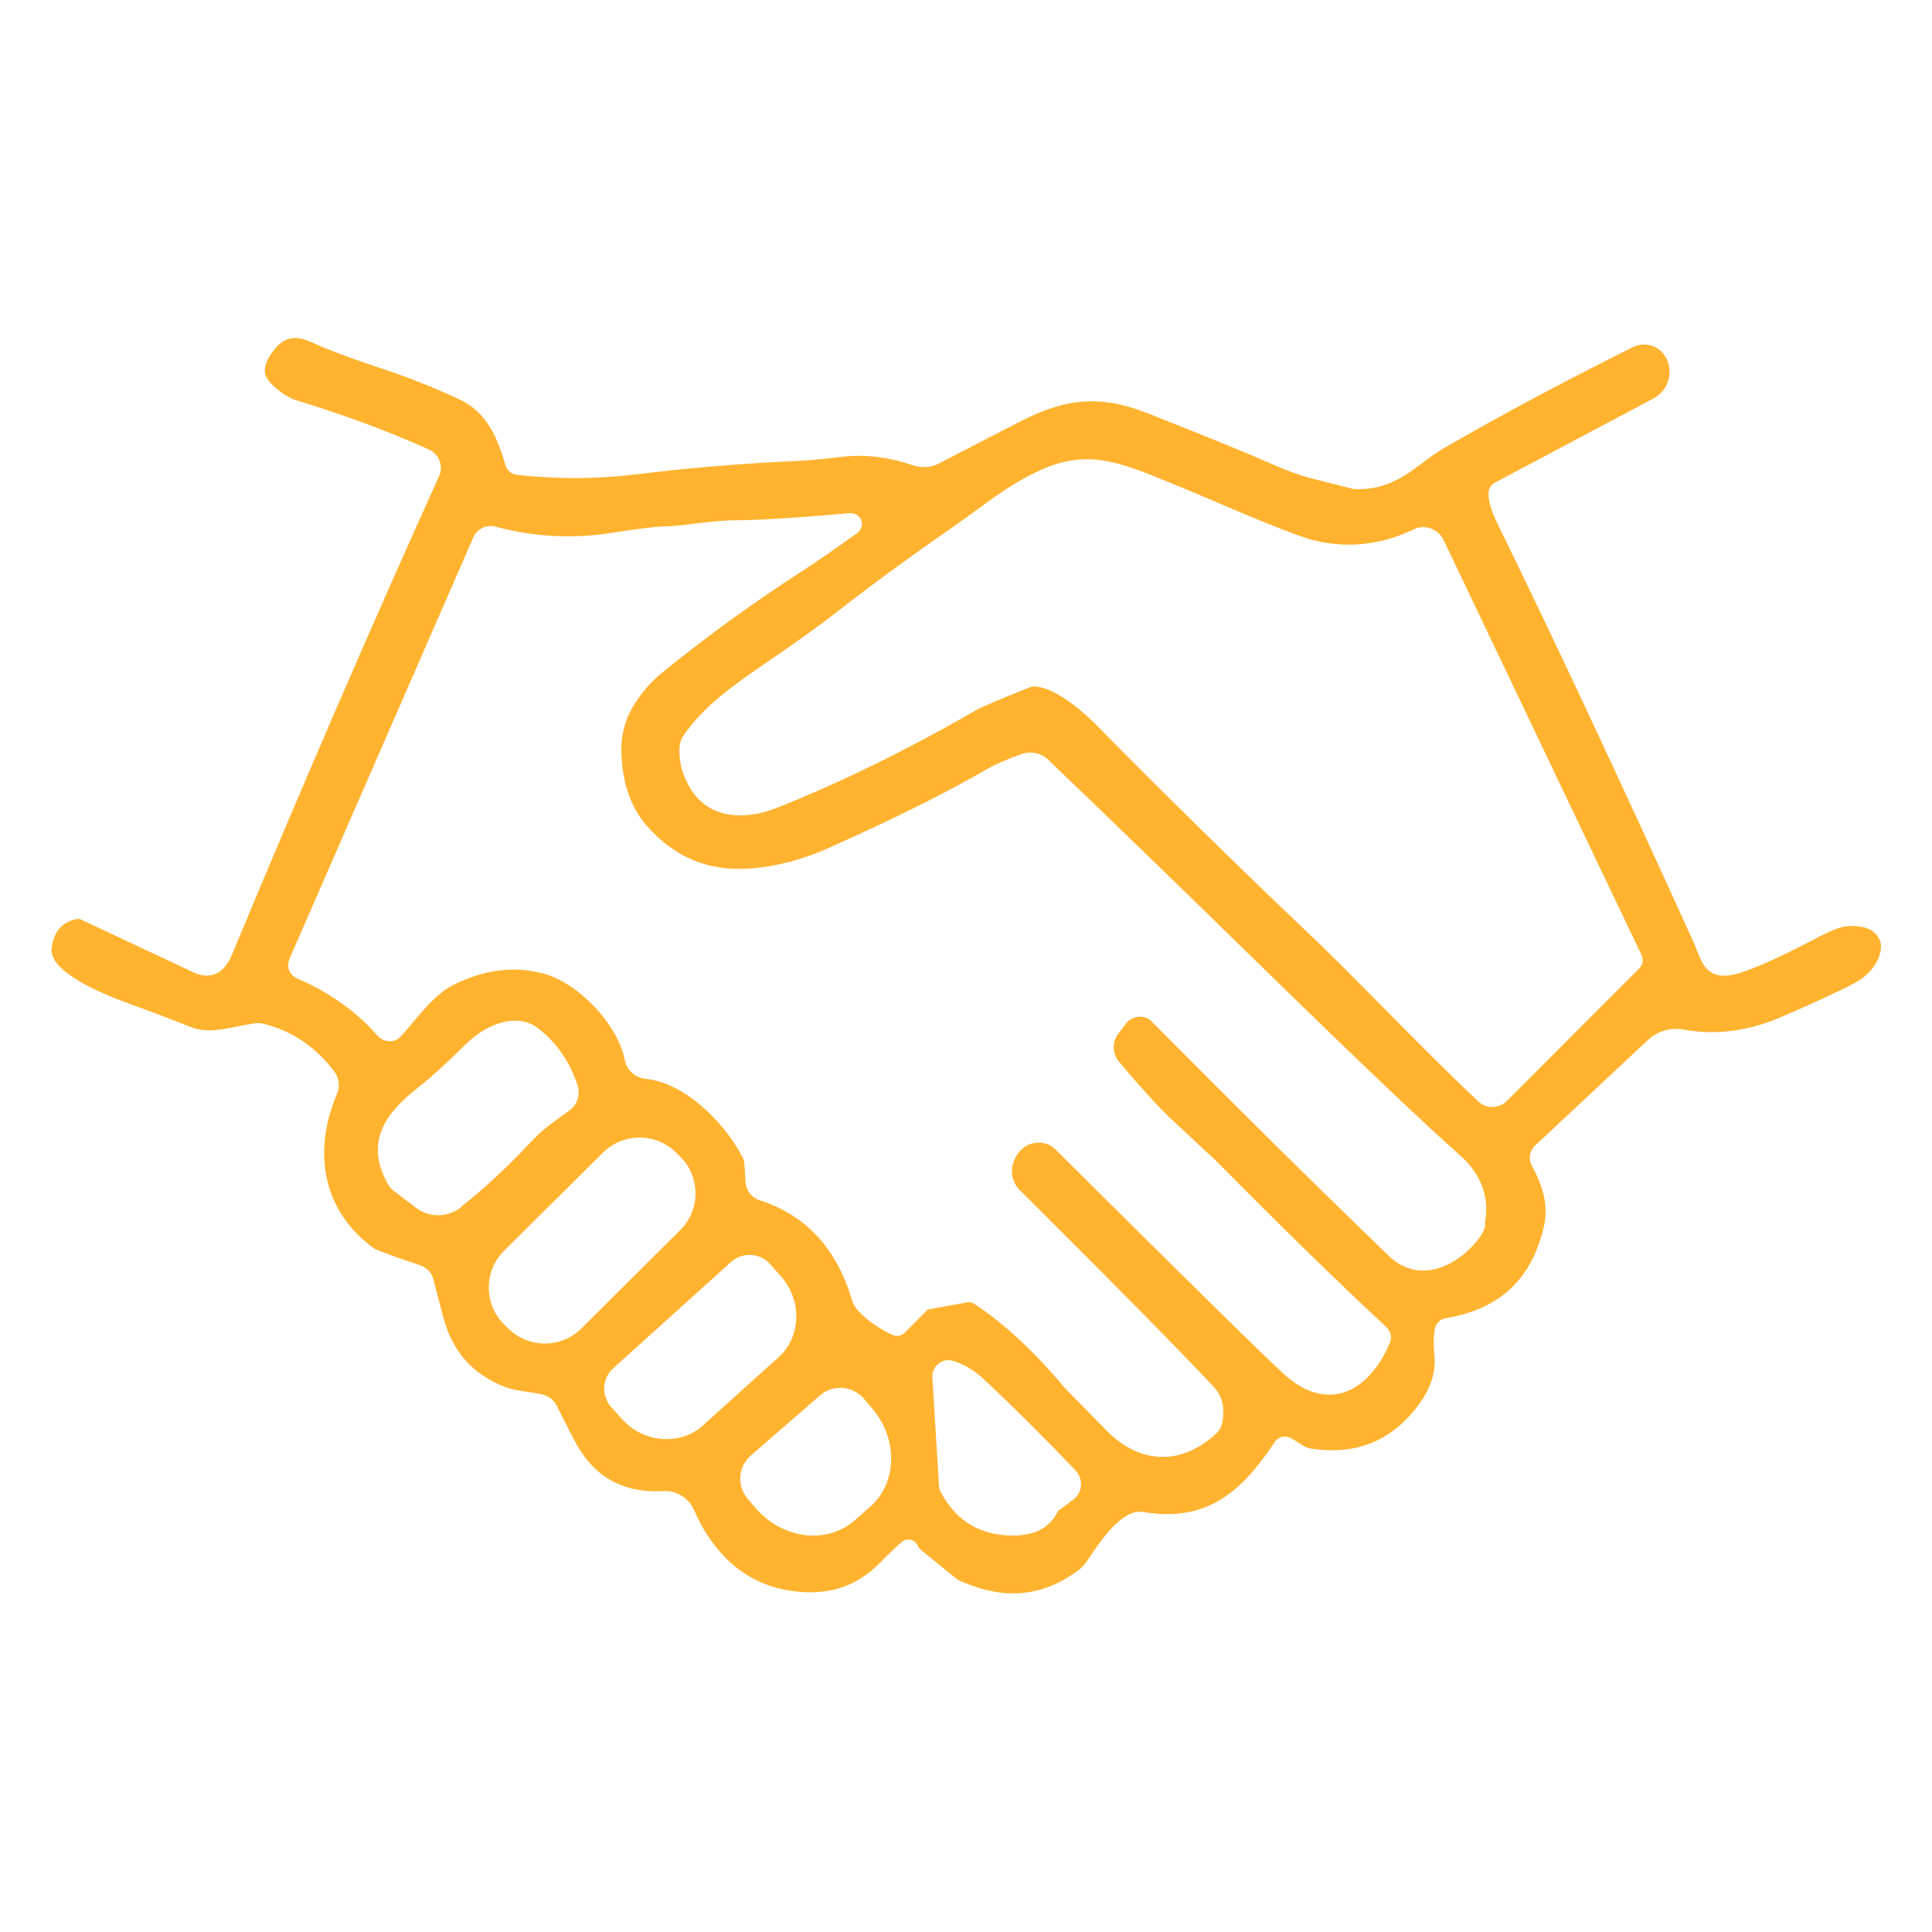 <?xml version="1.0" encoding="UTF-8"?>
<svg xmlns="http://www.w3.org/2000/svg" xmlns:i="http://ns.adobe.com/AdobeIllustrator/10.0/" id="Layer_1" version="1.1" viewBox="0 0 100 100">
  <defs>
    <style> .st0 { fill: #ffb32f; } </style>
  </defs>
  <path class="st0" d="M97.28,48.66c-.18-.53-.78-.78-1.68-.72-.22.02-.65.13-1.45.55-1.92,1.01-3.27,1.62-4.13,1.88-1.54.46-1.87-.38-2.16-1.11-.05-.13-.11-.28-.17-.42-3.88-8.56-7.3-15.85-10.15-21.67-.35-.71-.51-1.25-.49-1.66,0-.22.13-.43.33-.53l8.21-4.36c.72-.38,1.02-1.26.69-2.01-.17-.36-.44-.6-.77-.71-.33-.11-.68-.09-.99.07-3.47,1.72-6.76,3.48-9.79,5.23-.4.23-.76.5-1.1.76-.87.65-1.78,1.32-3.21,1.36-.17,0-.33,0-.48-.04-.08-.02-.73-.19-1.99-.5-.63-.16-1.35-.42-2.14-.77-1.04-.47-3.12-1.32-6.38-2.61-2.37-.94-4.15-.84-6.55.38-1.23.63-2.65,1.36-4.26,2.2-.42.22-.92.26-1.38.1-1.25-.43-2.5-.58-3.71-.43-1,.12-1.77.19-2.3.21-2.85.13-5.61.36-8.2.68-2.06.26-4.17.27-6.26.04-.29-.03-.53-.23-.61-.51-.4-1.35-.92-2.72-2.39-3.4-1.3-.61-2.64-1.14-3.97-1.58-1.68-.56-2.89-1.01-3.71-1.39-.81-.38-1.43-.23-1.94.45-.34.45-.49.85-.43,1.17.09.53,1.09,1.23,1.56,1.38,2.57.79,4.91,1.65,6.93,2.57.52.24.75.86.52,1.37-3.48,7.69-7.09,16.03-10.73,24.79-.4.95-1,1.11-1.43,1.06-.19-.02-.37-.07-.53-.15l-5.84-2.74c-.07-.03-.15-.04-.22-.03-.79.16-1.2.65-1.31,1.54-.06.5.39,1.53,4.1,2.87.94.34,1.97.73,3.08,1.17.81.32,1.65.14,2.54-.04.26-.05.51-.1.76-.14.17-.03.33-.02.49.02,1.47.36,2.71,1.2,3.67,2.48.24.33.3.76.14,1.13-1.35,3.17-.64,6.17,1.9,8.01.05.04.4.21,2.42.89.3.11.54.34.64.63.02.07.19.73.52,2,.47,1.81,1.52,3,3.21,3.66.33.13.85.21,1.27.27.25.04.48.07.65.11.33.08.6.29.75.58.12.23.4.79.85,1.67.99,1.98,2.51,2.87,4.66,2.76.68-.05,1.34.36,1.61.99.75,1.73,2.28,3.87,5.24,4.2,1.77.21,3.2-.28,4.38-1.48.44-.45.81-.81,1.11-1.07h0c.14-.12.32-.16.49-.12.17.05.31.17.37.34,0,.02.01.03.02.04.05.06.1.12.16.17l1.86,1.51c2.32,1.09,4.35.93,6.25-.48.11-.08.2-.17.29-.27.1-.11.23-.3.38-.53.53-.78,1.27-1.85,2.14-2.17.18-.06.36-.08.54-.05,3.3.56,5.11-1.05,6.82-3.62.16-.25.49-.35.77-.23.16.07.32.17.47.27.21.14.39.26.64.3,2.26.34,4.03-.34,5.41-2.06.76-.95,1.07-1.85.97-2.83-.05-.53-.04-.96.03-1.32.06-.29.28-.49.56-.54,2.76-.46,4.41-1.98,5.06-4.65.29-1.2-.03-2.17-.61-3.26-.18-.34-.11-.76.17-1.02l5.86-5.48c.49-.45,1.17-.65,1.82-.53,1.68.31,3.41.08,5.14-.68,2.78-1.21,3.71-1.7,4.01-1.9.81-.54,1.24-1.43,1.02-2.08ZM23.87,62.49c-.35.27-.77.41-1.19.41s-.81-.13-1.15-.39l-1.18-.89c-.09-.07-.16-.16-.23-.26-1.37-2.34,0-3.87,1.51-5.06.7-.55,1.54-1.32,2.5-2.27,1.01-1,2.61-1.67,3.73-.8.94.73,1.63,1.72,2.03,2.93.16.49,0,1.02-.42,1.32l-.43.31c-.69.5-1.04.76-1.63,1.39-1.11,1.19-2.3,2.3-3.55,3.29ZM30.09,68.76c-.52.52-1.21.78-1.89.78s-1.38-.26-1.91-.79l-.21-.21c-.51-.51-.78-1.19-.78-1.9,0-.72.28-1.39.79-1.9l5.12-5.08c1.05-1.04,2.75-1.04,3.8.01l.21.21c.51.51.78,1.19.78,1.9,0,.72-.29,1.39-.79,1.89l-5.12,5.09ZM36.39,73.78c-.53.48-1.21.71-1.89.71-.84,0-1.7-.36-2.32-1.05l-.54-.61c-.53-.59-.48-1.49.11-2.02l6.09-5.49c.59-.53,1.49-.48,2.02.11l.54.61c1.13,1.25,1.08,3.15-.11,4.22l-3.9,3.51ZM45.03,78l-.8.7c-.59.51-1.33.78-2.12.78-.15,0-.31,0-.47-.03-.96-.13-1.85-.61-2.52-1.38l-.41-.48c-.28-.32-.42-.73-.39-1.16s.22-.81.54-1.09l3.59-3.12c.66-.57,1.67-.5,2.25.16l.41.48c1.39,1.59,1.35,3.9-.09,5.15ZM55.54,77.63l-.78.58c-.39.83-1.14,1.25-2.25,1.27h-.07c-1.71,0-2.97-.76-3.75-2.26-.05-.09-.08-.21-.09-.33l-.34-5.6c-.02-.27.1-.54.32-.71.21-.17.5-.22.76-.14.56.17,1.12.51,1.65,1.01,1.52,1.43,3.1,3,4.68,4.66.2.21.3.5.28.79-.02.29-.17.55-.4.73ZM76.89,63.38c-.04.19-.11.38-.22.55-.7,1.02-1.75,1.71-2.74,1.82-.76.08-1.46-.18-2.04-.74-4.05-3.91-8.17-7.99-12.26-12.12-.18-.19-.44-.29-.7-.26-.26.02-.5.15-.66.36l-.39.52c-.33.43-.31,1.03.04,1.44,1.16,1.39,2.12,2.43,2.83,3.09,1.43,1.33,2.17,2.02,2.21,2.06,3.35,3.39,6.32,6.29,8.81,8.6.22.21.28.53.17.81-.63,1.46-1.56,2.39-2.61,2.62-.95.2-1.92-.14-2.9-1.03-1.1-1.01-5.06-4.9-11.76-11.57-.25-.25-.57-.41-.95-.38-.36,0-.68.16-.92.42-.57.63-.55,1.51,0,2.05,4.86,4.83,8.23,8.25,10.03,10.17.44.47.58,1.09.43,1.86-.04.2-.14.39-.29.53-.87.82-1.83,1.23-2.79,1.23-1,0-2-.45-2.89-1.35l-1.67-1.7c-.32-.32-.48-.49-.48-.49-1.62-1.94-3.21-3.4-4.71-4.38-.11-.07-.24-.1-.37-.08l-2.04.37-1.17,1.18c-.18.19-.46.24-.69.12-.77-.37-1.38-.82-1.81-1.31-.11-.14-.19-.28-.24-.44-.8-2.71-2.37-4.42-4.82-5.22-.4-.13-.67-.49-.7-.91l-.06-.95c0-.14-.04-.26-.11-.38-.98-1.85-3.01-3.83-5-4.03-.54-.05-.98-.45-1.08-.98-.36-1.81-2.34-3.93-4.15-4.45-1.51-.43-3.1-.24-4.71.56-.8.4-1.5,1.22-2.17,2.02-.18.22-.36.43-.54.63-.16.18-.38.3-.62.27-.23,0-.46-.11-.61-.28-1.07-1.24-2.47-2.24-4.17-2.97-.18-.08-.32-.22-.4-.41-.07-.18-.07-.38,0-.57l9.53-21.85c.19-.44.69-.68,1.16-.55,1.96.53,3.96.64,5.93.33,1.43-.22,2.31-.33,2.75-.34.44,0,.98-.07,1.56-.14.69-.08,1.4-.17,2.08-.18,1.31,0,3.28-.13,6.02-.37h0c.26,0,.49.13.58.37.09.24,0,.5-.2.65-.96.7-1.97,1.4-3,2.07-2.5,1.62-4.89,3.36-7.11,5.17-.62.5-1.14,1.12-1.55,1.83-.39.69-.58,1.43-.56,2.24.04,1.62.49,2.93,1.34,3.88,1.45,1.63,3.2,2.35,5.37,2.18,1.32-.1,2.69-.46,4.07-1.08,3.4-1.52,6.18-2.91,8.25-4.12.35-.2.92-.44,1.68-.72.48-.17,1.01-.06,1.38.29,3.18,3.04,6.99,6.74,11.34,10.99,4.69,4.58,8.04,7.77,9.97,9.48,1.13,1,1.56,2.21,1.29,3.58ZM84.86,50.11l-6.86,6.87c-.21.21-.49.32-.76.32s-.53-.1-.73-.3c-1.62-1.52-3.27-3.19-4.85-4.79-1.39-1.4-2.69-2.73-3.94-3.91-3.79-3.6-7.48-7.23-10.99-10.79-.89-.91-2.27-1.97-3.21-1.98-.06,0-.12.01-.18.03-1.56.62-2.5,1.02-2.8,1.19-3.63,2.09-7.13,3.8-10.4,5.09-1.44.57-3.35.62-4.35-.94-.45-.7-.66-1.44-.62-2.2.01-.22.08-.44.21-.62,1.01-1.54,2.82-2.78,4.14-3.68l.23-.16c1.59-1.09,2.77-1.94,3.51-2.52,1.63-1.28,3.65-2.77,6.03-4.42.42-.29.81-.58,1.2-.86,1.09-.8,2.12-1.55,3.39-2.12,2.41-1.08,4.06-.4,6.55.61l.19.08c.94.38,1.8.75,2.62,1.1,1.41.6,2.75,1.17,4.13,1.66,1.88.67,3.94.54,5.8-.37.28-.14.59-.15.88-.05.29.1.53.31.67.6l10.25,21.49c.11.24.06.5-.12.68Z"></path>
</svg>
